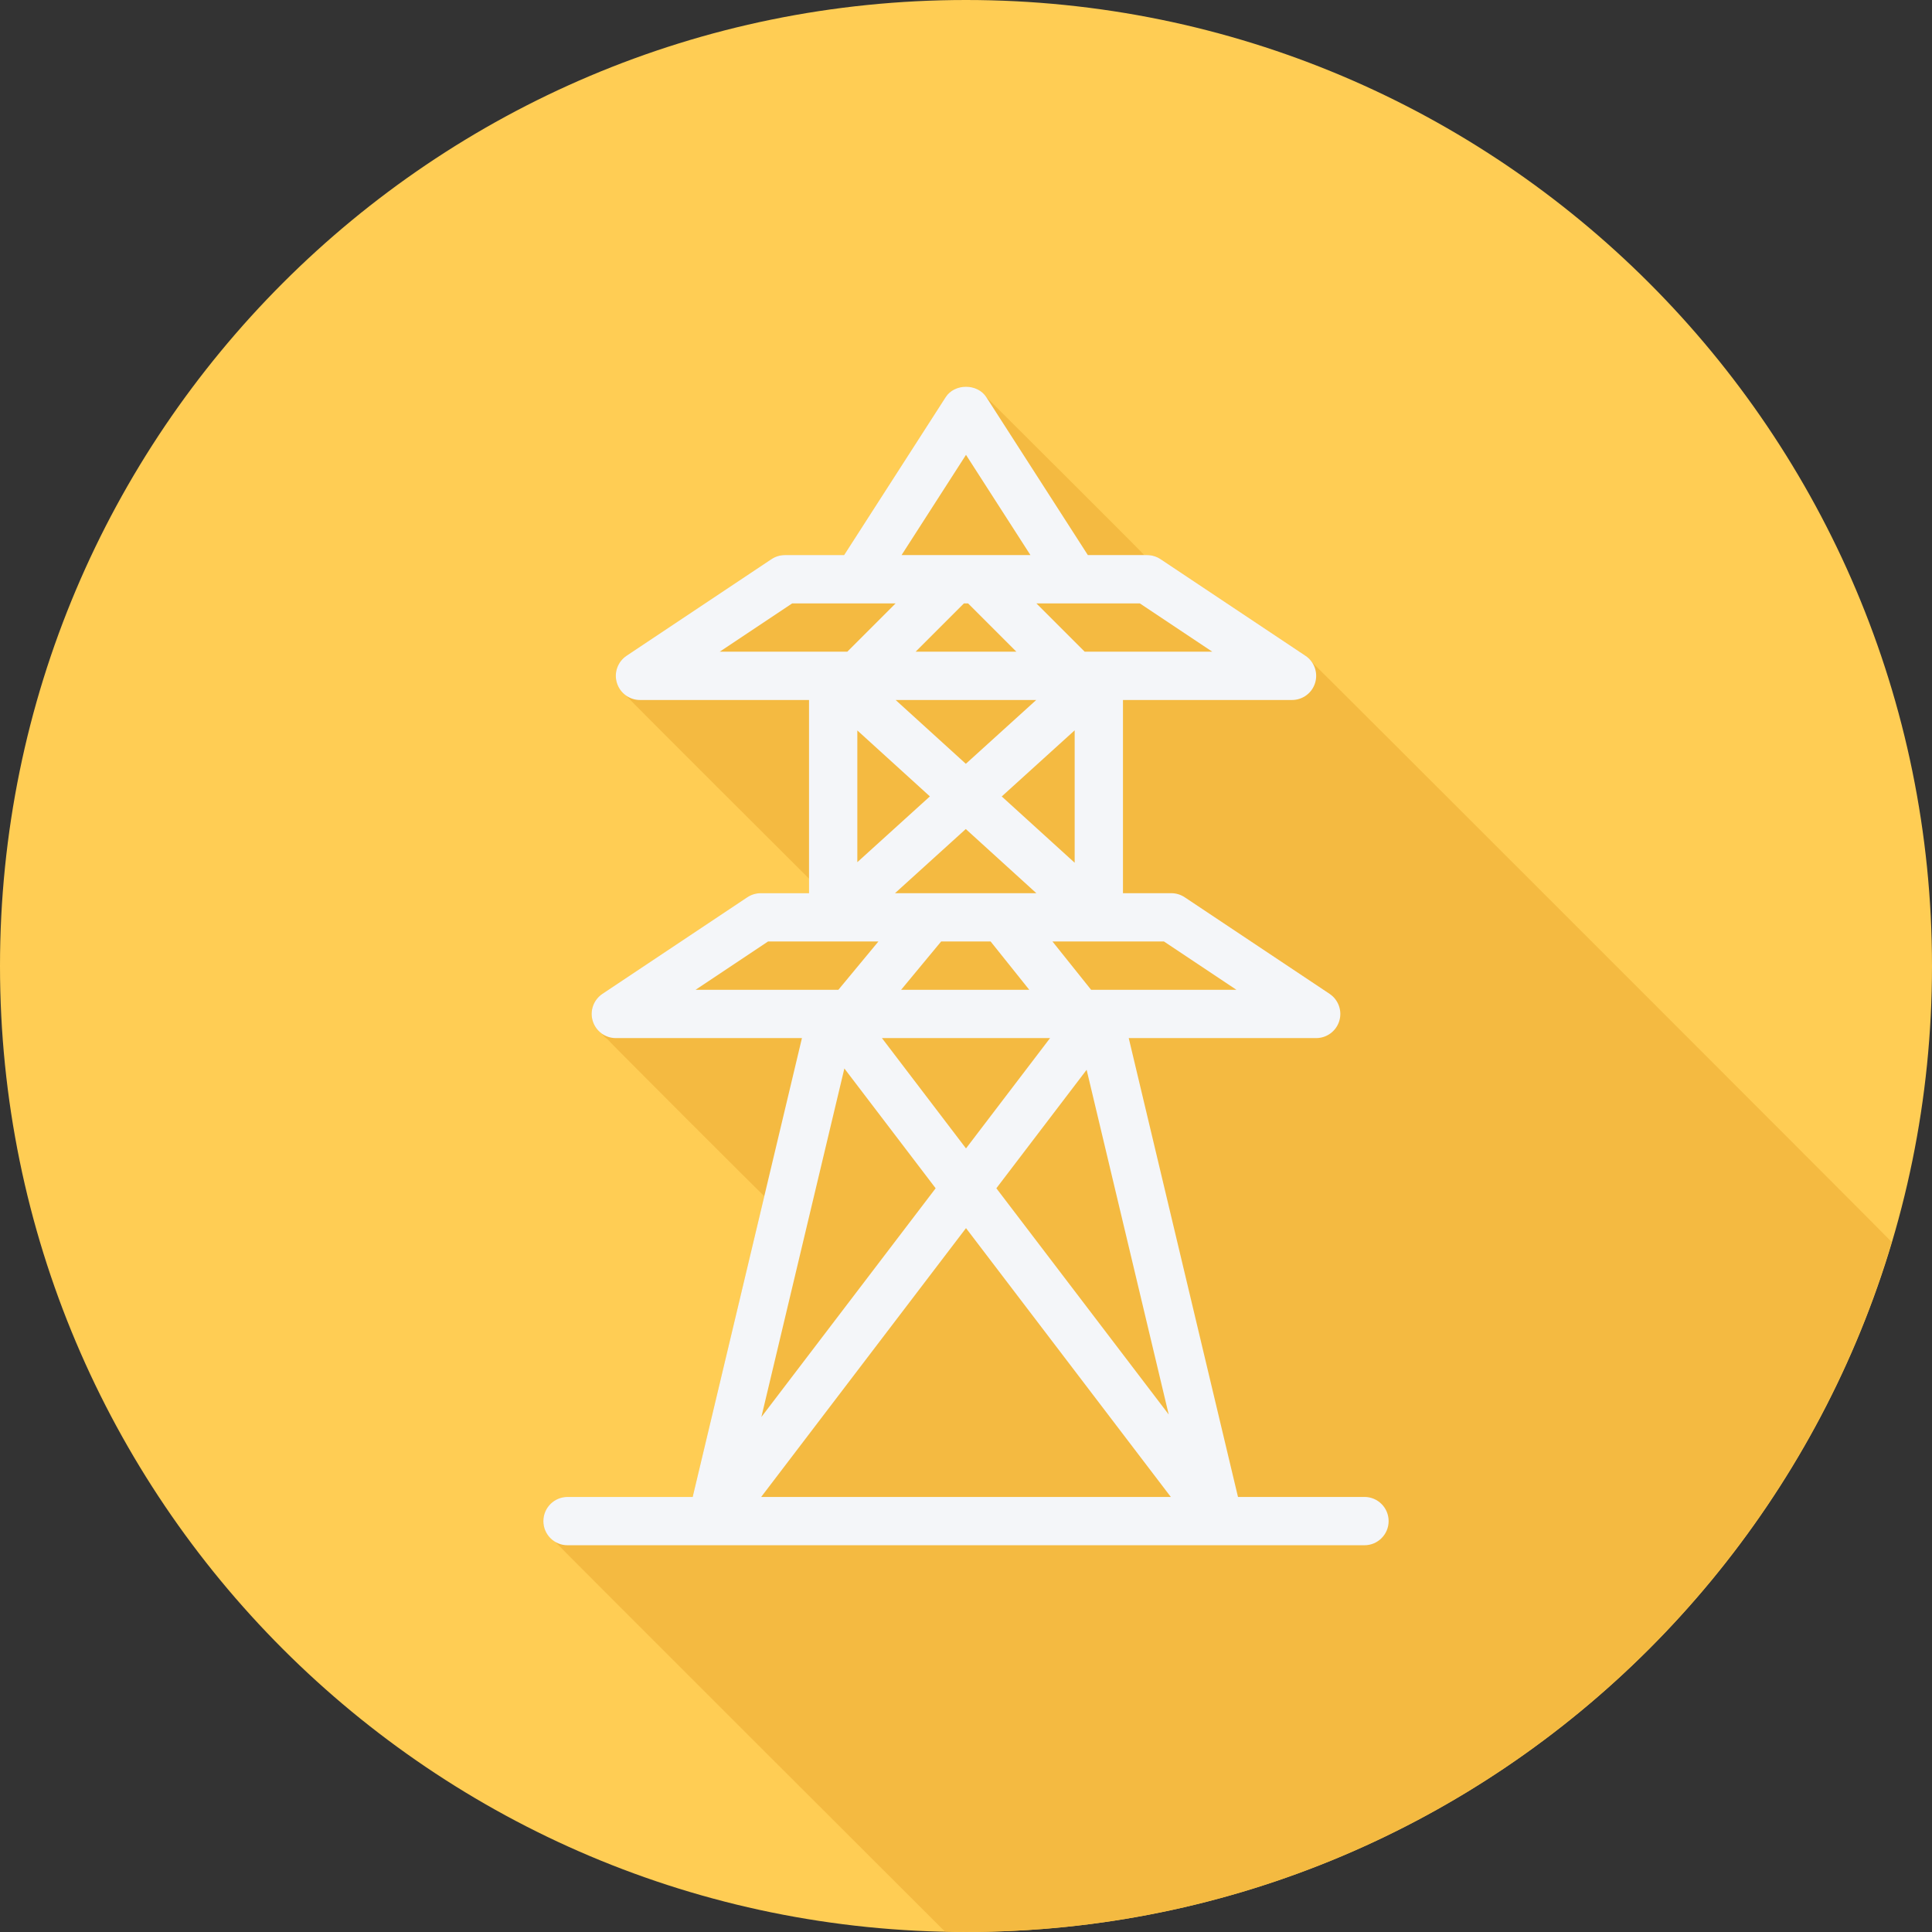 <?xml version="1.0" encoding="iso-8859-1"?>
<!-- Generator: Adobe Illustrator 19.0.0, SVG Export Plug-In . SVG Version: 6.00 Build 0)  -->
<svg version="1.1" id="Layer_1" xmlns="http://www.w3.org/2000/svg" xmlns:xlink="http://www.w3.org/1999/xlink" x="0px" y="0px"
	 viewBox="0 0 512 512" style="enable-background:new 0 0 512 512;" xml:space="preserve">
<rect x="0" y="0" width="512" height="512" fill="#333333" stroke="none"/>
<path style="fill:#FFCD54;" d="M0,256.006C0,397.402,114.606,512.004,255.996,512C397.394,512.004,512,397.402,512,256.006
	C512.009,114.61,397.394,0,255.996,0C114.606,0,0,114.614,0,256.006z"/>
<path style="fill:#F4BA41;" d="M501.338,329.158c-0.172-0.153-0.293-0.349-0.484-0.484
	c-0.405-0.566-154.246-154.455-154.903-154.894l-38.4-25.6c-1.05-0.7-2.288-1.075-3.55-1.075h-0.825l-0.123-0.191
	c-0.307-0.479-41.668-41.668-41.668-41.668c-2.356-3.668-8.412-3.668-10.768,0l-26.91,41.859H208c-1.262,0-2.5,0.375-3.55,1.075
	l-38.4,25.6c-2.347,1.565-3.394,4.481-2.575,7.178c0.416,1.378,1.276,2.524,2.386,3.325c0.411,0.58,48.217,48.265,48.539,48.564
	v3.857h-12.8c-1.263,0-2.5,0.375-3.55,1.075l-38.4,25.6c-2.347,1.566-3.393,4.481-2.575,7.179c0.417,1.378,1.276,2.524,2.387,3.325
	c0.411,0.58,0.918,1.077,1.489,1.489c0.411,0.58,41.054,41.228,41.597,41.631l-18.977,79.702H150.4c-3.534,0-6.4,2.865-6.4,6.4
	c0,2.153,1.134,3.965,2.764,5.123c0.416,0.586,103.299,103.331,103.628,103.63c1.87,0.039,3.725,0.141,5.604,0.141
	C371.966,512.002,469.858,434.893,501.338,329.158z"/>
<path style="fill:#F4F6F9;" d="M361.6,396.705h-33.521l-28.953-121.6H348.8c2.819,0,5.31-1.846,6.125-4.547
	c0.819-2.697-0.228-5.613-2.575-7.178l-38.4-25.6c-1.05-0.7-2.288-1.075-3.55-1.075h-12.8v-51.2h44.8
	c2.819,0,5.31-1.846,6.125-4.547c0.819-2.697-0.228-5.613-2.575-7.178l-38.4-25.6c-1.05-0.7-2.288-1.075-3.55-1.075h-15.706
	l-26.91-41.859c-2.356-3.668-8.413-3.668-10.769,0l-26.91,41.859H208c-1.263,0-2.5,0.375-3.55,1.075l-38.4,25.6
	c-2.347,1.566-3.394,4.481-2.575,7.178c0.816,2.7,3.307,4.547,6.125,4.547h44.8v51.2h-12.8c-1.263,0-2.5,0.375-3.55,1.075
	l-38.4,25.6c-2.347,1.566-3.394,4.481-2.575,7.178c0.816,2.7,3.307,4.547,6.125,4.547h49.324l-28.953,121.6H150.4
	c-3.534,0-6.4,2.866-6.4,6.4s2.866,6.4,6.4,6.4h211.2c3.534,0,6.4-2.866,6.4-6.4S365.134,396.705,361.6,396.705z M256.55,159.905
	l12.8,12.8h-26.7l12.8-12.8H256.55z M284.8,193.543v35.095l-19.33-17.572L284.8,193.543z M255.957,202.417l-18.604-16.912h37.26
	L255.957,202.417z M227.2,193.572l19.23,17.482l-19.23,17.433V193.572z M255.942,219.702l18.704,17.003h-37.46L255.942,219.702z
	 M262.526,249.505l10.24,12.8h-33.961l10.605-12.8H262.526z M287.969,283.506l21.751,91.348l-45.675-59.949L287.969,283.506z
	 M256,304.346l-22.278-29.241h44.557L256,304.346z M247.955,314.906l-46.183,60.617l21.994-92.366L247.955,314.906z M256,325.465
	l54.278,71.241H201.722L256,325.465z M327.663,262.305h-38.508l-10.24-12.8h29.548L327.663,262.305z M321.263,172.705h-33.812
	l-12.8-12.8h27.412L321.263,172.705z M256,120.54l17.078,26.565h-34.156L256,120.54z M190.737,172.705l19.2-12.8h27.412l-12.8,12.8
	H190.737z M203.537,249.505h29.248l-10.605,12.8h-37.843L203.537,249.505z"/>
<g>
</g>
<g>
</g>
<g>
</g>
<g>
</g>
<g>
</g>
<g>
</g>
<g>
</g>
<g>
</g>
<g>
</g>
<g>
</g>
<g>
</g>
<g>
</g>
<g>
</g>
<g>
</g>
<g>
</g>
</svg>
